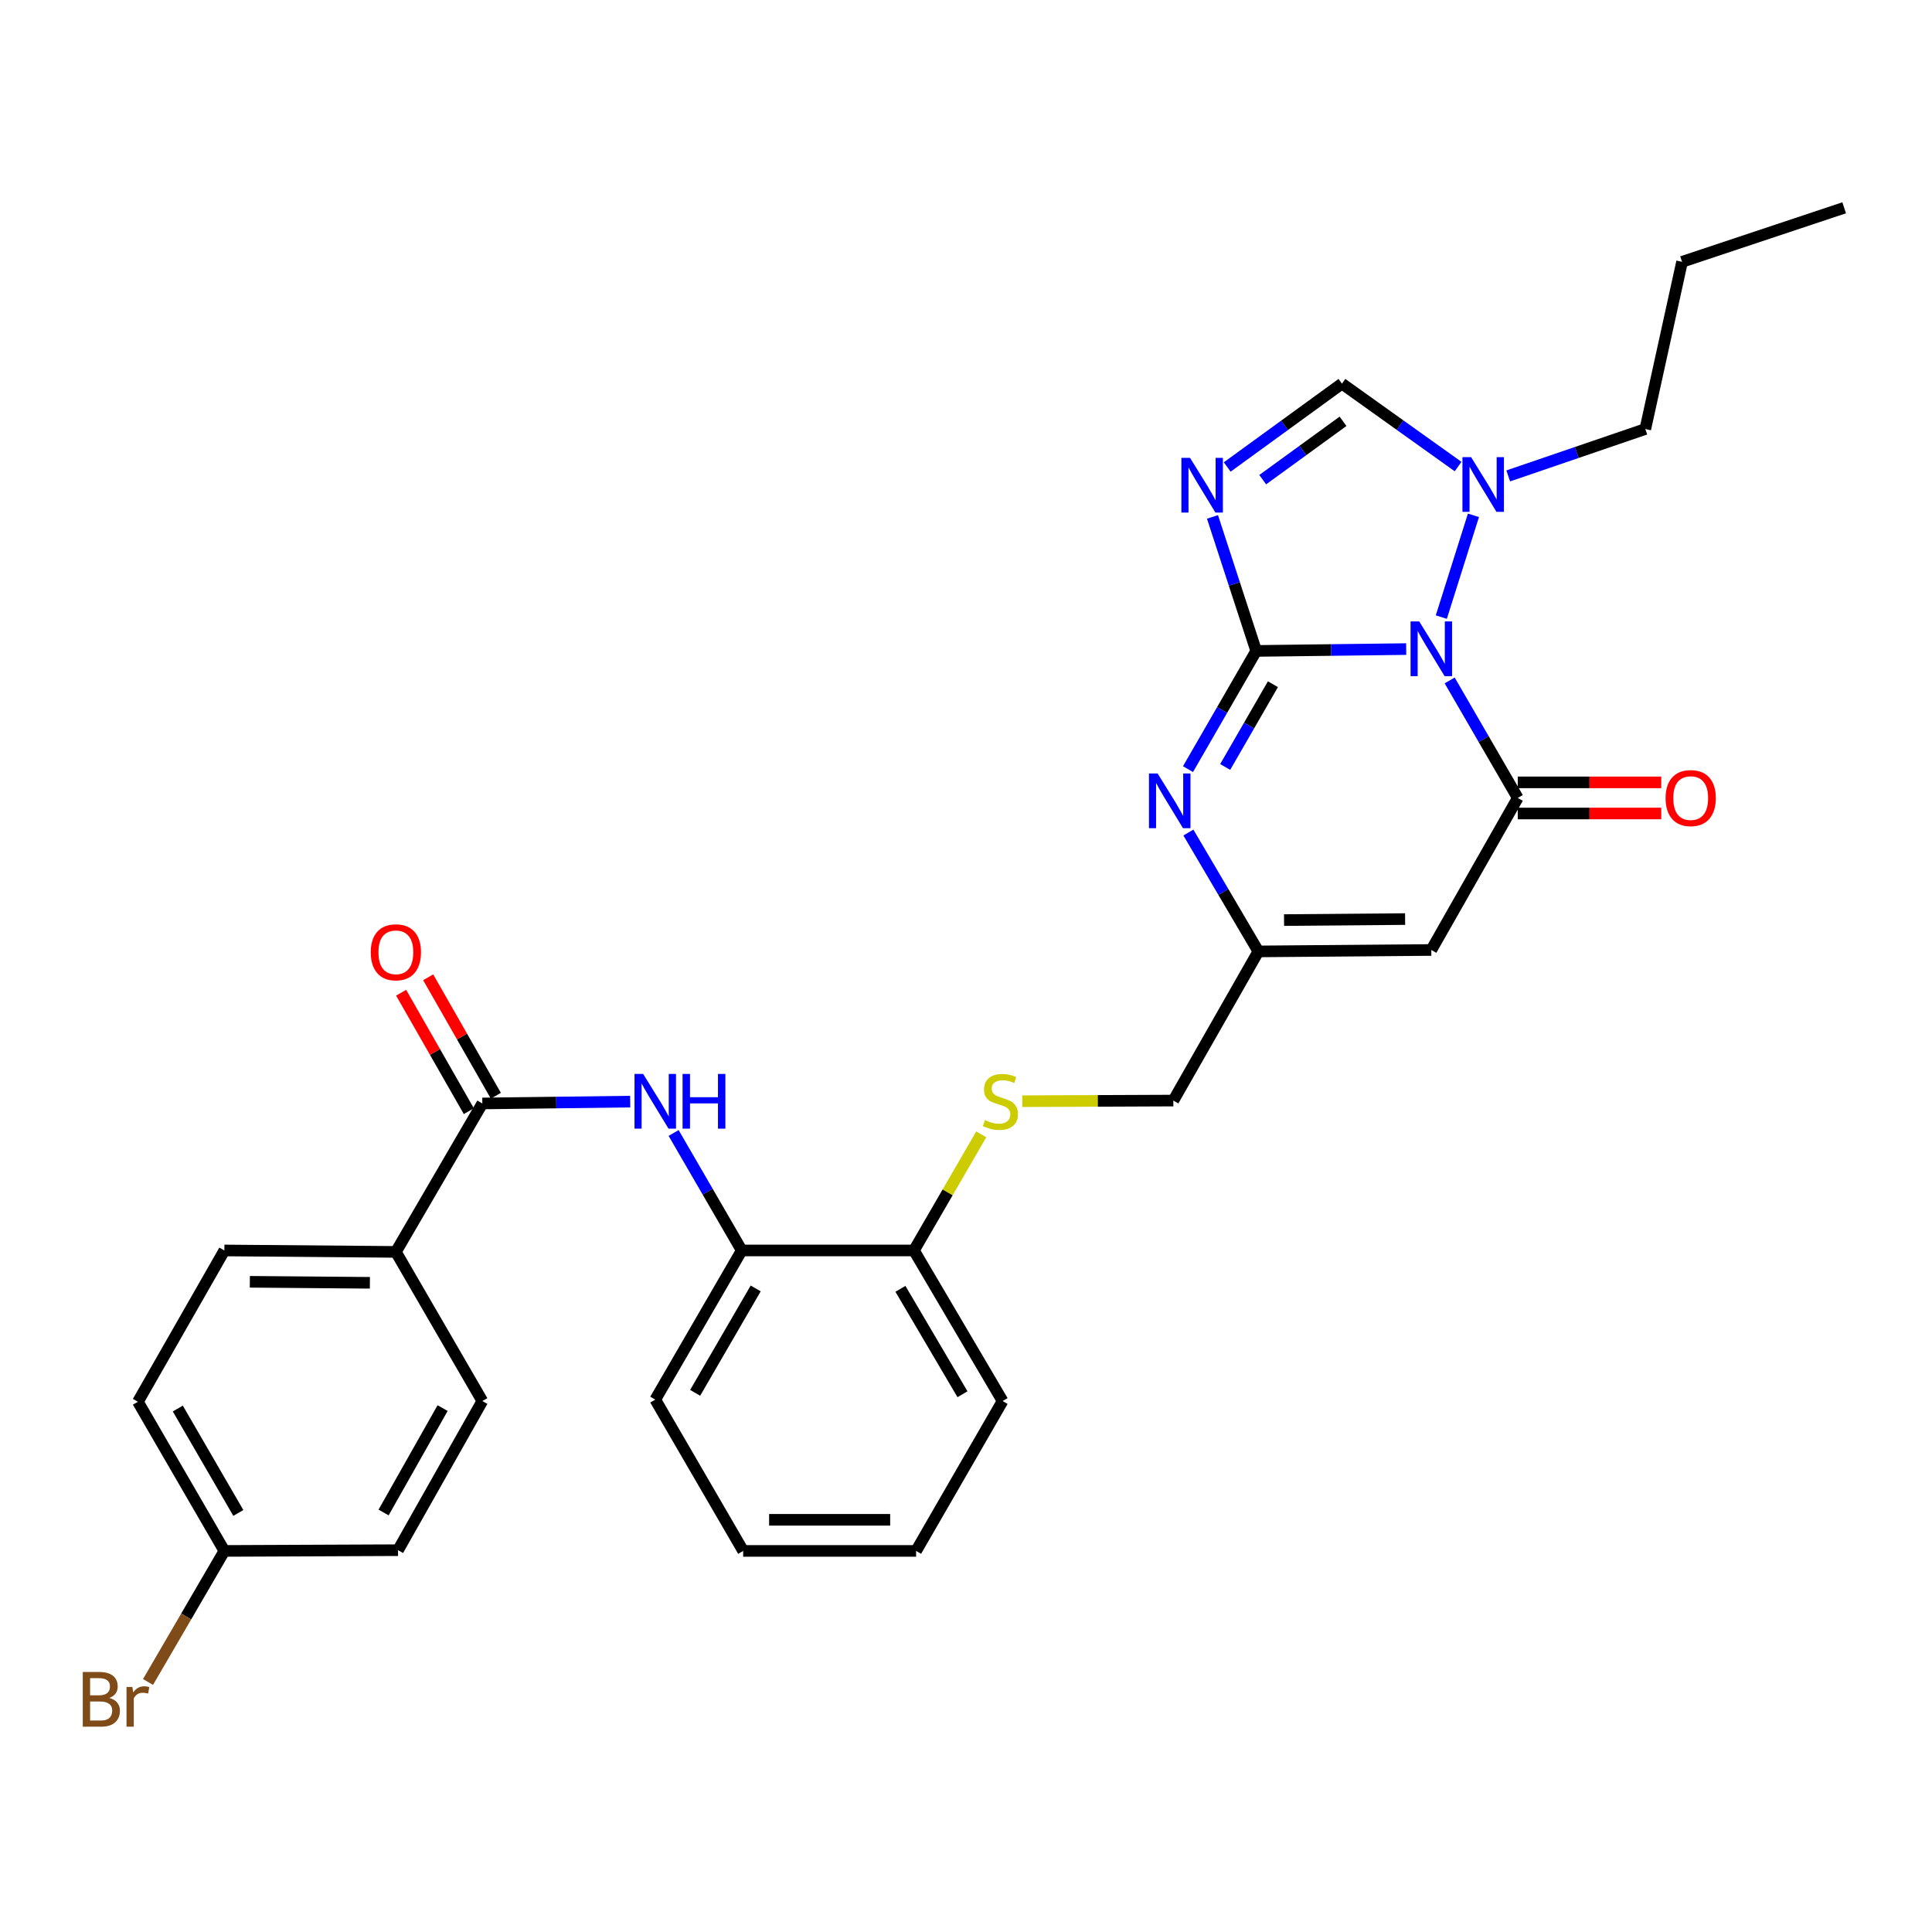 <?xml version='1.0' encoding='iso-8859-1'?>
<svg version='1.1' baseProfile='full'
              xmlns='http://www.w3.org/2000/svg'
                      xmlns:rdkit='http://www.rdkit.org/xml'
                      xmlns:xlink='http://www.w3.org/1999/xlink'
                  xml:space='preserve'
width='1000px' height='1000px' viewBox='0 0 1000 1000'>
<!-- END OF HEADER -->
<rect style='opacity:1.0;fill:#FFFFFF;stroke:none' width='1000' height='1000' x='0' y='0'> </rect>
<path class='bond-0' d='M 650.208,336.921 L 689.024,336.442' style='fill:none;fill-rule:evenodd;stroke:#000000;stroke-width:6px;stroke-linecap:butt;stroke-linejoin:miter;stroke-opacity:1' />
<path class='bond-0' d='M 689.024,336.442 L 727.84,335.963' style='fill:none;fill-rule:evenodd;stroke:#0000FF;stroke-width:6px;stroke-linecap:butt;stroke-linejoin:miter;stroke-opacity:1' />
<path class='bond-1' d='M 650.208,336.921 L 638.894,302.24' style='fill:none;fill-rule:evenodd;stroke:#000000;stroke-width:6px;stroke-linecap:butt;stroke-linejoin:miter;stroke-opacity:1' />
<path class='bond-1' d='M 638.894,302.24 L 627.579,267.558' style='fill:none;fill-rule:evenodd;stroke:#0000FF;stroke-width:6px;stroke-linecap:butt;stroke-linejoin:miter;stroke-opacity:1' />
<path class='bond-3' d='M 650.208,336.921 L 632.557,367.512' style='fill:none;fill-rule:evenodd;stroke:#000000;stroke-width:6px;stroke-linecap:butt;stroke-linejoin:miter;stroke-opacity:1' />
<path class='bond-3' d='M 632.557,367.512 L 614.906,398.103' style='fill:none;fill-rule:evenodd;stroke:#0000FF;stroke-width:6px;stroke-linecap:butt;stroke-linejoin:miter;stroke-opacity:1' />
<path class='bond-3' d='M 658.866,354.149 L 646.51,375.563' style='fill:none;fill-rule:evenodd;stroke:#000000;stroke-width:6px;stroke-linecap:butt;stroke-linejoin:miter;stroke-opacity:1' />
<path class='bond-3' d='M 646.51,375.563 L 634.154,396.976' style='fill:none;fill-rule:evenodd;stroke:#0000FF;stroke-width:6px;stroke-linecap:butt;stroke-linejoin:miter;stroke-opacity:1' />
<path class='bond-2' d='M 750.346,352.193 L 767.969,382.6' style='fill:none;fill-rule:evenodd;stroke:#0000FF;stroke-width:6px;stroke-linecap:butt;stroke-linejoin:miter;stroke-opacity:1' />
<path class='bond-2' d='M 767.969,382.6 L 785.593,413.008' style='fill:none;fill-rule:evenodd;stroke:#000000;stroke-width:6px;stroke-linecap:butt;stroke-linejoin:miter;stroke-opacity:1' />
<path class='bond-5' d='M 746.021,319.413 L 762.655,266.726' style='fill:none;fill-rule:evenodd;stroke:#0000FF;stroke-width:6px;stroke-linecap:butt;stroke-linejoin:miter;stroke-opacity:1' />
<path class='bond-6' d='M 635.2,241.714 L 664.894,220.14' style='fill:none;fill-rule:evenodd;stroke:#0000FF;stroke-width:6px;stroke-linecap:butt;stroke-linejoin:miter;stroke-opacity:1' />
<path class='bond-6' d='M 664.894,220.14 L 694.588,198.566' style='fill:none;fill-rule:evenodd;stroke:#000000;stroke-width:6px;stroke-linecap:butt;stroke-linejoin:miter;stroke-opacity:1' />
<path class='bond-6' d='M 653.577,248.274 L 674.362,233.172' style='fill:none;fill-rule:evenodd;stroke:#0000FF;stroke-width:6px;stroke-linecap:butt;stroke-linejoin:miter;stroke-opacity:1' />
<path class='bond-6' d='M 674.362,233.172 L 695.148,218.07' style='fill:none;fill-rule:evenodd;stroke:#000000;stroke-width:6px;stroke-linecap:butt;stroke-linejoin:miter;stroke-opacity:1' />
<path class='bond-11' d='M 785.593,421.062 L 822.729,421.062' style='fill:none;fill-rule:evenodd;stroke:#000000;stroke-width:6px;stroke-linecap:butt;stroke-linejoin:miter;stroke-opacity:1' />
<path class='bond-11' d='M 822.729,421.062 L 859.865,421.062' style='fill:none;fill-rule:evenodd;stroke:#FF0000;stroke-width:6px;stroke-linecap:butt;stroke-linejoin:miter;stroke-opacity:1' />
<path class='bond-11' d='M 785.593,404.953 L 822.729,404.953' style='fill:none;fill-rule:evenodd;stroke:#000000;stroke-width:6px;stroke-linecap:butt;stroke-linejoin:miter;stroke-opacity:1' />
<path class='bond-11' d='M 822.729,404.953 L 859.865,404.953' style='fill:none;fill-rule:evenodd;stroke:#FF0000;stroke-width:6px;stroke-linecap:butt;stroke-linejoin:miter;stroke-opacity:1' />
<path class='bond-31' d='M 785.593,413.008 L 740.846,491.707' style='fill:none;fill-rule:evenodd;stroke:#000000;stroke-width:6px;stroke-linecap:butt;stroke-linejoin:miter;stroke-opacity:1' />
<path class='bond-7' d='M 615.11,430.923 L 633.219,461.687' style='fill:none;fill-rule:evenodd;stroke:#0000FF;stroke-width:6px;stroke-linecap:butt;stroke-linejoin:miter;stroke-opacity:1' />
<path class='bond-7' d='M 633.219,461.687 L 651.327,492.45' style='fill:none;fill-rule:evenodd;stroke:#000000;stroke-width:6px;stroke-linecap:butt;stroke-linejoin:miter;stroke-opacity:1' />
<path class='bond-4' d='M 740.846,491.707 L 651.327,492.45' style='fill:none;fill-rule:evenodd;stroke:#000000;stroke-width:6px;stroke-linecap:butt;stroke-linejoin:miter;stroke-opacity:1' />
<path class='bond-4' d='M 727.285,475.711 L 664.621,476.231' style='fill:none;fill-rule:evenodd;stroke:#000000;stroke-width:6px;stroke-linecap:butt;stroke-linejoin:miter;stroke-opacity:1' />
<path class='bond-23' d='M 780.651,246.335 L 816.131,234.201' style='fill:none;fill-rule:evenodd;stroke:#0000FF;stroke-width:6px;stroke-linecap:butt;stroke-linejoin:miter;stroke-opacity:1' />
<path class='bond-23' d='M 816.131,234.201 L 851.611,222.066' style='fill:none;fill-rule:evenodd;stroke:#000000;stroke-width:6px;stroke-linecap:butt;stroke-linejoin:miter;stroke-opacity:1' />
<path class='bond-30' d='M 754.708,241.494 L 724.648,220.03' style='fill:none;fill-rule:evenodd;stroke:#0000FF;stroke-width:6px;stroke-linecap:butt;stroke-linejoin:miter;stroke-opacity:1' />
<path class='bond-30' d='M 724.648,220.03 L 694.588,198.566' style='fill:none;fill-rule:evenodd;stroke:#000000;stroke-width:6px;stroke-linecap:butt;stroke-linejoin:miter;stroke-opacity:1' />
<path class='bond-16' d='M 651.327,492.45 L 607.323,569.655' style='fill:none;fill-rule:evenodd;stroke:#000000;stroke-width:6px;stroke-linecap:butt;stroke-linejoin:miter;stroke-opacity:1' />
<path class='bond-8' d='M 249.658,571.15 L 287.919,570.672' style='fill:none;fill-rule:evenodd;stroke:#000000;stroke-width:6px;stroke-linecap:butt;stroke-linejoin:miter;stroke-opacity:1' />
<path class='bond-8' d='M 287.919,570.672 L 326.181,570.193' style='fill:none;fill-rule:evenodd;stroke:#0000FF;stroke-width:6px;stroke-linecap:butt;stroke-linejoin:miter;stroke-opacity:1' />
<path class='bond-12' d='M 249.658,571.15 L 204.902,647.979' style='fill:none;fill-rule:evenodd;stroke:#000000;stroke-width:6px;stroke-linecap:butt;stroke-linejoin:miter;stroke-opacity:1' />
<path class='bond-15' d='M 256.651,567.154 L 239.134,536.5' style='fill:none;fill-rule:evenodd;stroke:#000000;stroke-width:6px;stroke-linecap:butt;stroke-linejoin:miter;stroke-opacity:1' />
<path class='bond-15' d='M 239.134,536.5 L 221.618,505.845' style='fill:none;fill-rule:evenodd;stroke:#FF0000;stroke-width:6px;stroke-linecap:butt;stroke-linejoin:miter;stroke-opacity:1' />
<path class='bond-15' d='M 242.664,575.146 L 225.148,544.491' style='fill:none;fill-rule:evenodd;stroke:#000000;stroke-width:6px;stroke-linecap:butt;stroke-linejoin:miter;stroke-opacity:1' />
<path class='bond-15' d='M 225.148,544.491 L 207.632,513.837' style='fill:none;fill-rule:evenodd;stroke:#FF0000;stroke-width:6px;stroke-linecap:butt;stroke-linejoin:miter;stroke-opacity:1' />
<path class='bond-9' d='M 348.663,586.422 L 366.293,616.829' style='fill:none;fill-rule:evenodd;stroke:#0000FF;stroke-width:6px;stroke-linecap:butt;stroke-linejoin:miter;stroke-opacity:1' />
<path class='bond-9' d='M 366.293,616.829 L 383.923,647.236' style='fill:none;fill-rule:evenodd;stroke:#000000;stroke-width:6px;stroke-linecap:butt;stroke-linejoin:miter;stroke-opacity:1' />
<path class='bond-10' d='M 383.923,647.236 L 473.058,647.236' style='fill:none;fill-rule:evenodd;stroke:#000000;stroke-width:6px;stroke-linecap:butt;stroke-linejoin:miter;stroke-opacity:1' />
<path class='bond-24' d='M 383.923,647.236 L 339.159,724.433' style='fill:none;fill-rule:evenodd;stroke:#000000;stroke-width:6px;stroke-linecap:butt;stroke-linejoin:miter;stroke-opacity:1' />
<path class='bond-24' d='M 391.144,666.896 L 359.809,720.934' style='fill:none;fill-rule:evenodd;stroke:#000000;stroke-width:6px;stroke-linecap:butt;stroke-linejoin:miter;stroke-opacity:1' />
<path class='bond-17' d='M 204.902,647.979 L 116.135,647.236' style='fill:none;fill-rule:evenodd;stroke:#000000;stroke-width:6px;stroke-linecap:butt;stroke-linejoin:miter;stroke-opacity:1' />
<path class='bond-17' d='M 191.452,663.976 L 129.315,663.456' style='fill:none;fill-rule:evenodd;stroke:#000000;stroke-width:6px;stroke-linecap:butt;stroke-linejoin:miter;stroke-opacity:1' />
<path class='bond-18' d='M 204.902,647.979 L 249.658,725.175' style='fill:none;fill-rule:evenodd;stroke:#000000;stroke-width:6px;stroke-linecap:butt;stroke-linejoin:miter;stroke-opacity:1' />
<path class='bond-13' d='M 529.122,569.984 L 568.223,569.819' style='fill:none;fill-rule:evenodd;stroke:#CCCC00;stroke-width:6px;stroke-linecap:butt;stroke-linejoin:miter;stroke-opacity:1' />
<path class='bond-13' d='M 568.223,569.819 L 607.323,569.655' style='fill:none;fill-rule:evenodd;stroke:#000000;stroke-width:6px;stroke-linecap:butt;stroke-linejoin:miter;stroke-opacity:1' />
<path class='bond-14' d='M 507.887,587.142 L 490.472,617.189' style='fill:none;fill-rule:evenodd;stroke:#CCCC00;stroke-width:6px;stroke-linecap:butt;stroke-linejoin:miter;stroke-opacity:1' />
<path class='bond-14' d='M 490.472,617.189 L 473.058,647.236' style='fill:none;fill-rule:evenodd;stroke:#000000;stroke-width:6px;stroke-linecap:butt;stroke-linejoin:miter;stroke-opacity:1' />
<path class='bond-25' d='M 473.058,647.236 L 518.941,725.175' style='fill:none;fill-rule:evenodd;stroke:#000000;stroke-width:6px;stroke-linecap:butt;stroke-linejoin:miter;stroke-opacity:1' />
<path class='bond-25' d='M 466.058,667.099 L 498.176,721.657' style='fill:none;fill-rule:evenodd;stroke:#000000;stroke-width:6px;stroke-linecap:butt;stroke-linejoin:miter;stroke-opacity:1' />
<path class='bond-20' d='M 116.135,647.236 L 71.379,725.551' style='fill:none;fill-rule:evenodd;stroke:#000000;stroke-width:6px;stroke-linecap:butt;stroke-linejoin:miter;stroke-opacity:1' />
<path class='bond-21' d='M 249.658,725.175 L 206.021,802.372' style='fill:none;fill-rule:evenodd;stroke:#000000;stroke-width:6px;stroke-linecap:butt;stroke-linejoin:miter;stroke-opacity:1' />
<path class='bond-21' d='M 229.089,728.828 L 198.543,782.865' style='fill:none;fill-rule:evenodd;stroke:#000000;stroke-width:6px;stroke-linecap:butt;stroke-linejoin:miter;stroke-opacity:1' />
<path class='bond-19' d='M 116.135,802.756 L 206.021,802.372' style='fill:none;fill-rule:evenodd;stroke:#000000;stroke-width:6px;stroke-linecap:butt;stroke-linejoin:miter;stroke-opacity:1' />
<path class='bond-22' d='M 116.135,802.756 L 96.374,836.675' style='fill:none;fill-rule:evenodd;stroke:#000000;stroke-width:6px;stroke-linecap:butt;stroke-linejoin:miter;stroke-opacity:1' />
<path class='bond-22' d='M 96.374,836.675 L 76.613,870.594' style='fill:none;fill-rule:evenodd;stroke:#7F4C19;stroke-width:6px;stroke-linecap:butt;stroke-linejoin:miter;stroke-opacity:1' />
<path class='bond-33' d='M 116.135,802.756 L 71.379,725.551' style='fill:none;fill-rule:evenodd;stroke:#000000;stroke-width:6px;stroke-linecap:butt;stroke-linejoin:miter;stroke-opacity:1' />
<path class='bond-33' d='M 123.358,783.097 L 92.029,729.053' style='fill:none;fill-rule:evenodd;stroke:#000000;stroke-width:6px;stroke-linecap:butt;stroke-linejoin:miter;stroke-opacity:1' />
<path class='bond-26' d='M 851.611,222.066 L 870.628,135.527' style='fill:none;fill-rule:evenodd;stroke:#000000;stroke-width:6px;stroke-linecap:butt;stroke-linejoin:miter;stroke-opacity:1' />
<path class='bond-32' d='M 339.159,724.433 L 384.666,802.756' style='fill:none;fill-rule:evenodd;stroke:#000000;stroke-width:6px;stroke-linecap:butt;stroke-linejoin:miter;stroke-opacity:1' />
<path class='bond-29' d='M 518.941,725.175 L 474.176,802.756' style='fill:none;fill-rule:evenodd;stroke:#000000;stroke-width:6px;stroke-linecap:butt;stroke-linejoin:miter;stroke-opacity:1' />
<path class='bond-28' d='M 870.628,135.527 L 954.545,107.561' style='fill:none;fill-rule:evenodd;stroke:#000000;stroke-width:6px;stroke-linecap:butt;stroke-linejoin:miter;stroke-opacity:1' />
<path class='bond-27' d='M 384.666,802.756 L 474.176,802.756' style='fill:none;fill-rule:evenodd;stroke:#000000;stroke-width:6px;stroke-linecap:butt;stroke-linejoin:miter;stroke-opacity:1' />
<path class='bond-27' d='M 398.093,786.648 L 460.75,786.648' style='fill:none;fill-rule:evenodd;stroke:#000000;stroke-width:6px;stroke-linecap:butt;stroke-linejoin:miter;stroke-opacity:1' />
<path  class='atom-1' d='M 734.586 321.642
L 743.866 336.642
Q 744.786 338.122, 746.266 340.802
Q 747.746 343.482, 747.826 343.642
L 747.826 321.642
L 751.586 321.642
L 751.586 349.962
L 747.706 349.962
L 737.746 333.562
Q 736.586 331.642, 735.346 329.442
Q 734.146 327.242, 733.786 326.562
L 733.786 349.962
L 730.106 349.962
L 730.106 321.642
L 734.586 321.642
' fill='#0000FF'/>
<path  class='atom-2' d='M 615.964 236.982
L 625.244 251.982
Q 626.164 253.462, 627.644 256.142
Q 629.124 258.822, 629.204 258.982
L 629.204 236.982
L 632.964 236.982
L 632.964 265.302
L 629.084 265.302
L 619.124 248.902
Q 617.964 246.982, 616.724 244.782
Q 615.524 242.582, 615.164 241.902
L 615.164 265.302
L 611.484 265.302
L 611.484 236.982
L 615.964 236.982
' fill='#0000FF'/>
<path  class='atom-4' d='M 599.184 400.342
L 608.464 415.342
Q 609.384 416.822, 610.864 419.502
Q 612.344 422.182, 612.424 422.342
L 612.424 400.342
L 616.184 400.342
L 616.184 428.662
L 612.304 428.662
L 602.344 412.262
Q 601.184 410.342, 599.944 408.142
Q 598.744 405.942, 598.384 405.262
L 598.384 428.662
L 594.704 428.662
L 594.704 400.342
L 599.184 400.342
' fill='#0000FF'/>
<path  class='atom-6' d='M 761.434 236.607
L 770.714 251.607
Q 771.634 253.087, 773.114 255.767
Q 774.594 258.447, 774.674 258.607
L 774.674 236.607
L 778.434 236.607
L 778.434 264.927
L 774.554 264.927
L 764.594 248.527
Q 763.434 246.607, 762.194 244.407
Q 760.994 242.207, 760.634 241.527
L 760.634 264.927
L 756.954 264.927
L 756.954 236.607
L 761.434 236.607
' fill='#0000FF'/>
<path  class='atom-10' d='M 332.899 555.871
L 342.179 570.871
Q 343.099 572.351, 344.579 575.031
Q 346.059 577.711, 346.139 577.871
L 346.139 555.871
L 349.899 555.871
L 349.899 584.191
L 346.019 584.191
L 336.059 567.791
Q 334.899 565.871, 333.659 563.671
Q 332.459 561.471, 332.099 560.791
L 332.099 584.191
L 328.419 584.191
L 328.419 555.871
L 332.899 555.871
' fill='#0000FF'/>
<path  class='atom-10' d='M 353.299 555.871
L 357.139 555.871
L 357.139 567.911
L 371.619 567.911
L 371.619 555.871
L 375.459 555.871
L 375.459 584.191
L 371.619 584.191
L 371.619 571.111
L 357.139 571.111
L 357.139 584.191
L 353.299 584.191
L 353.299 555.871
' fill='#0000FF'/>
<path  class='atom-12' d='M 862.103 413.088
Q 862.103 406.288, 865.463 402.488
Q 868.823 398.688, 875.103 398.688
Q 881.383 398.688, 884.743 402.488
Q 888.103 406.288, 888.103 413.088
Q 888.103 419.968, 884.703 423.888
Q 881.303 427.768, 875.103 427.768
Q 868.863 427.768, 865.463 423.888
Q 862.103 420.008, 862.103 413.088
M 875.103 424.568
Q 879.423 424.568, 881.743 421.688
Q 884.103 418.768, 884.103 413.088
Q 884.103 407.528, 881.743 404.728
Q 879.423 401.888, 875.103 401.888
Q 870.783 401.888, 868.423 404.688
Q 866.103 407.488, 866.103 413.088
Q 866.103 418.808, 868.423 421.688
Q 870.783 424.568, 875.103 424.568
' fill='#FF0000'/>
<path  class='atom-14' d='M 509.804 579.751
Q 510.124 579.871, 511.444 580.431
Q 512.764 580.991, 514.204 581.351
Q 515.684 581.671, 517.124 581.671
Q 519.804 581.671, 521.364 580.391
Q 522.924 579.071, 522.924 576.791
Q 522.924 575.231, 522.124 574.271
Q 521.364 573.311, 520.164 572.791
Q 518.964 572.271, 516.964 571.671
Q 514.444 570.911, 512.924 570.191
Q 511.444 569.471, 510.364 567.951
Q 509.324 566.431, 509.324 563.871
Q 509.324 560.311, 511.724 558.111
Q 514.164 555.911, 518.964 555.911
Q 522.244 555.911, 525.964 557.471
L 525.044 560.551
Q 521.644 559.151, 519.084 559.151
Q 516.324 559.151, 514.804 560.311
Q 513.284 561.431, 513.324 563.391
Q 513.324 564.911, 514.084 565.831
Q 514.884 566.751, 516.004 567.271
Q 517.164 567.791, 519.084 568.391
Q 521.644 569.191, 523.164 569.991
Q 524.684 570.791, 525.764 572.431
Q 526.884 574.031, 526.884 576.791
Q 526.884 580.711, 524.244 582.831
Q 521.644 584.911, 517.284 584.911
Q 514.764 584.911, 512.844 584.351
Q 510.964 583.831, 508.724 582.911
L 509.804 579.751
' fill='#CCCC00'/>
<path  class='atom-16' d='M 191.902 492.906
Q 191.902 486.106, 195.262 482.306
Q 198.622 478.506, 204.902 478.506
Q 211.182 478.506, 214.542 482.306
Q 217.902 486.106, 217.902 492.906
Q 217.902 499.786, 214.502 503.706
Q 211.102 507.586, 204.902 507.586
Q 198.662 507.586, 195.262 503.706
Q 191.902 499.826, 191.902 492.906
M 204.902 504.386
Q 209.222 504.386, 211.542 501.506
Q 213.902 498.586, 213.902 492.906
Q 213.902 487.346, 211.542 484.546
Q 209.222 481.706, 204.902 481.706
Q 200.582 481.706, 198.222 484.506
Q 195.902 487.306, 195.902 492.906
Q 195.902 498.626, 198.222 501.506
Q 200.582 504.386, 204.902 504.386
' fill='#FF0000'/>
<path  class='atom-23' d='M 56.599 878.857
Q 59.319 879.617, 60.679 881.297
Q 62.08 882.937, 62.08 885.377
Q 62.08 889.297, 59.559 891.537
Q 57.08 893.737, 52.359 893.737
L 42.84 893.737
L 42.84 865.417
L 51.2 865.417
Q 56.039 865.417, 58.48 867.377
Q 60.919 869.337, 60.919 872.937
Q 60.919 877.217, 56.599 878.857
M 46.639 868.617
L 46.639 877.497
L 51.2 877.497
Q 53.999 877.497, 55.44 876.377
Q 56.919 875.217, 56.919 872.937
Q 56.919 868.617, 51.2 868.617
L 46.639 868.617
M 52.359 890.537
Q 55.12 890.537, 56.599 889.217
Q 58.08 887.897, 58.08 885.377
Q 58.08 883.057, 56.44 881.897
Q 54.84 880.697, 51.76 880.697
L 46.639 880.697
L 46.639 890.537
L 52.359 890.537
' fill='#7F4C19'/>
<path  class='atom-23' d='M 68.519 873.177
L 68.96 876.017
Q 71.12 872.817, 74.639 872.817
Q 75.76 872.817, 77.279 873.217
L 76.68 876.577
Q 74.96 876.177, 73.999 876.177
Q 72.32 876.177, 71.2 876.857
Q 70.12 877.497, 69.24 879.057
L 69.24 893.737
L 65.48 893.737
L 65.48 873.177
L 68.519 873.177
' fill='#7F4C19'/>
</svg>
